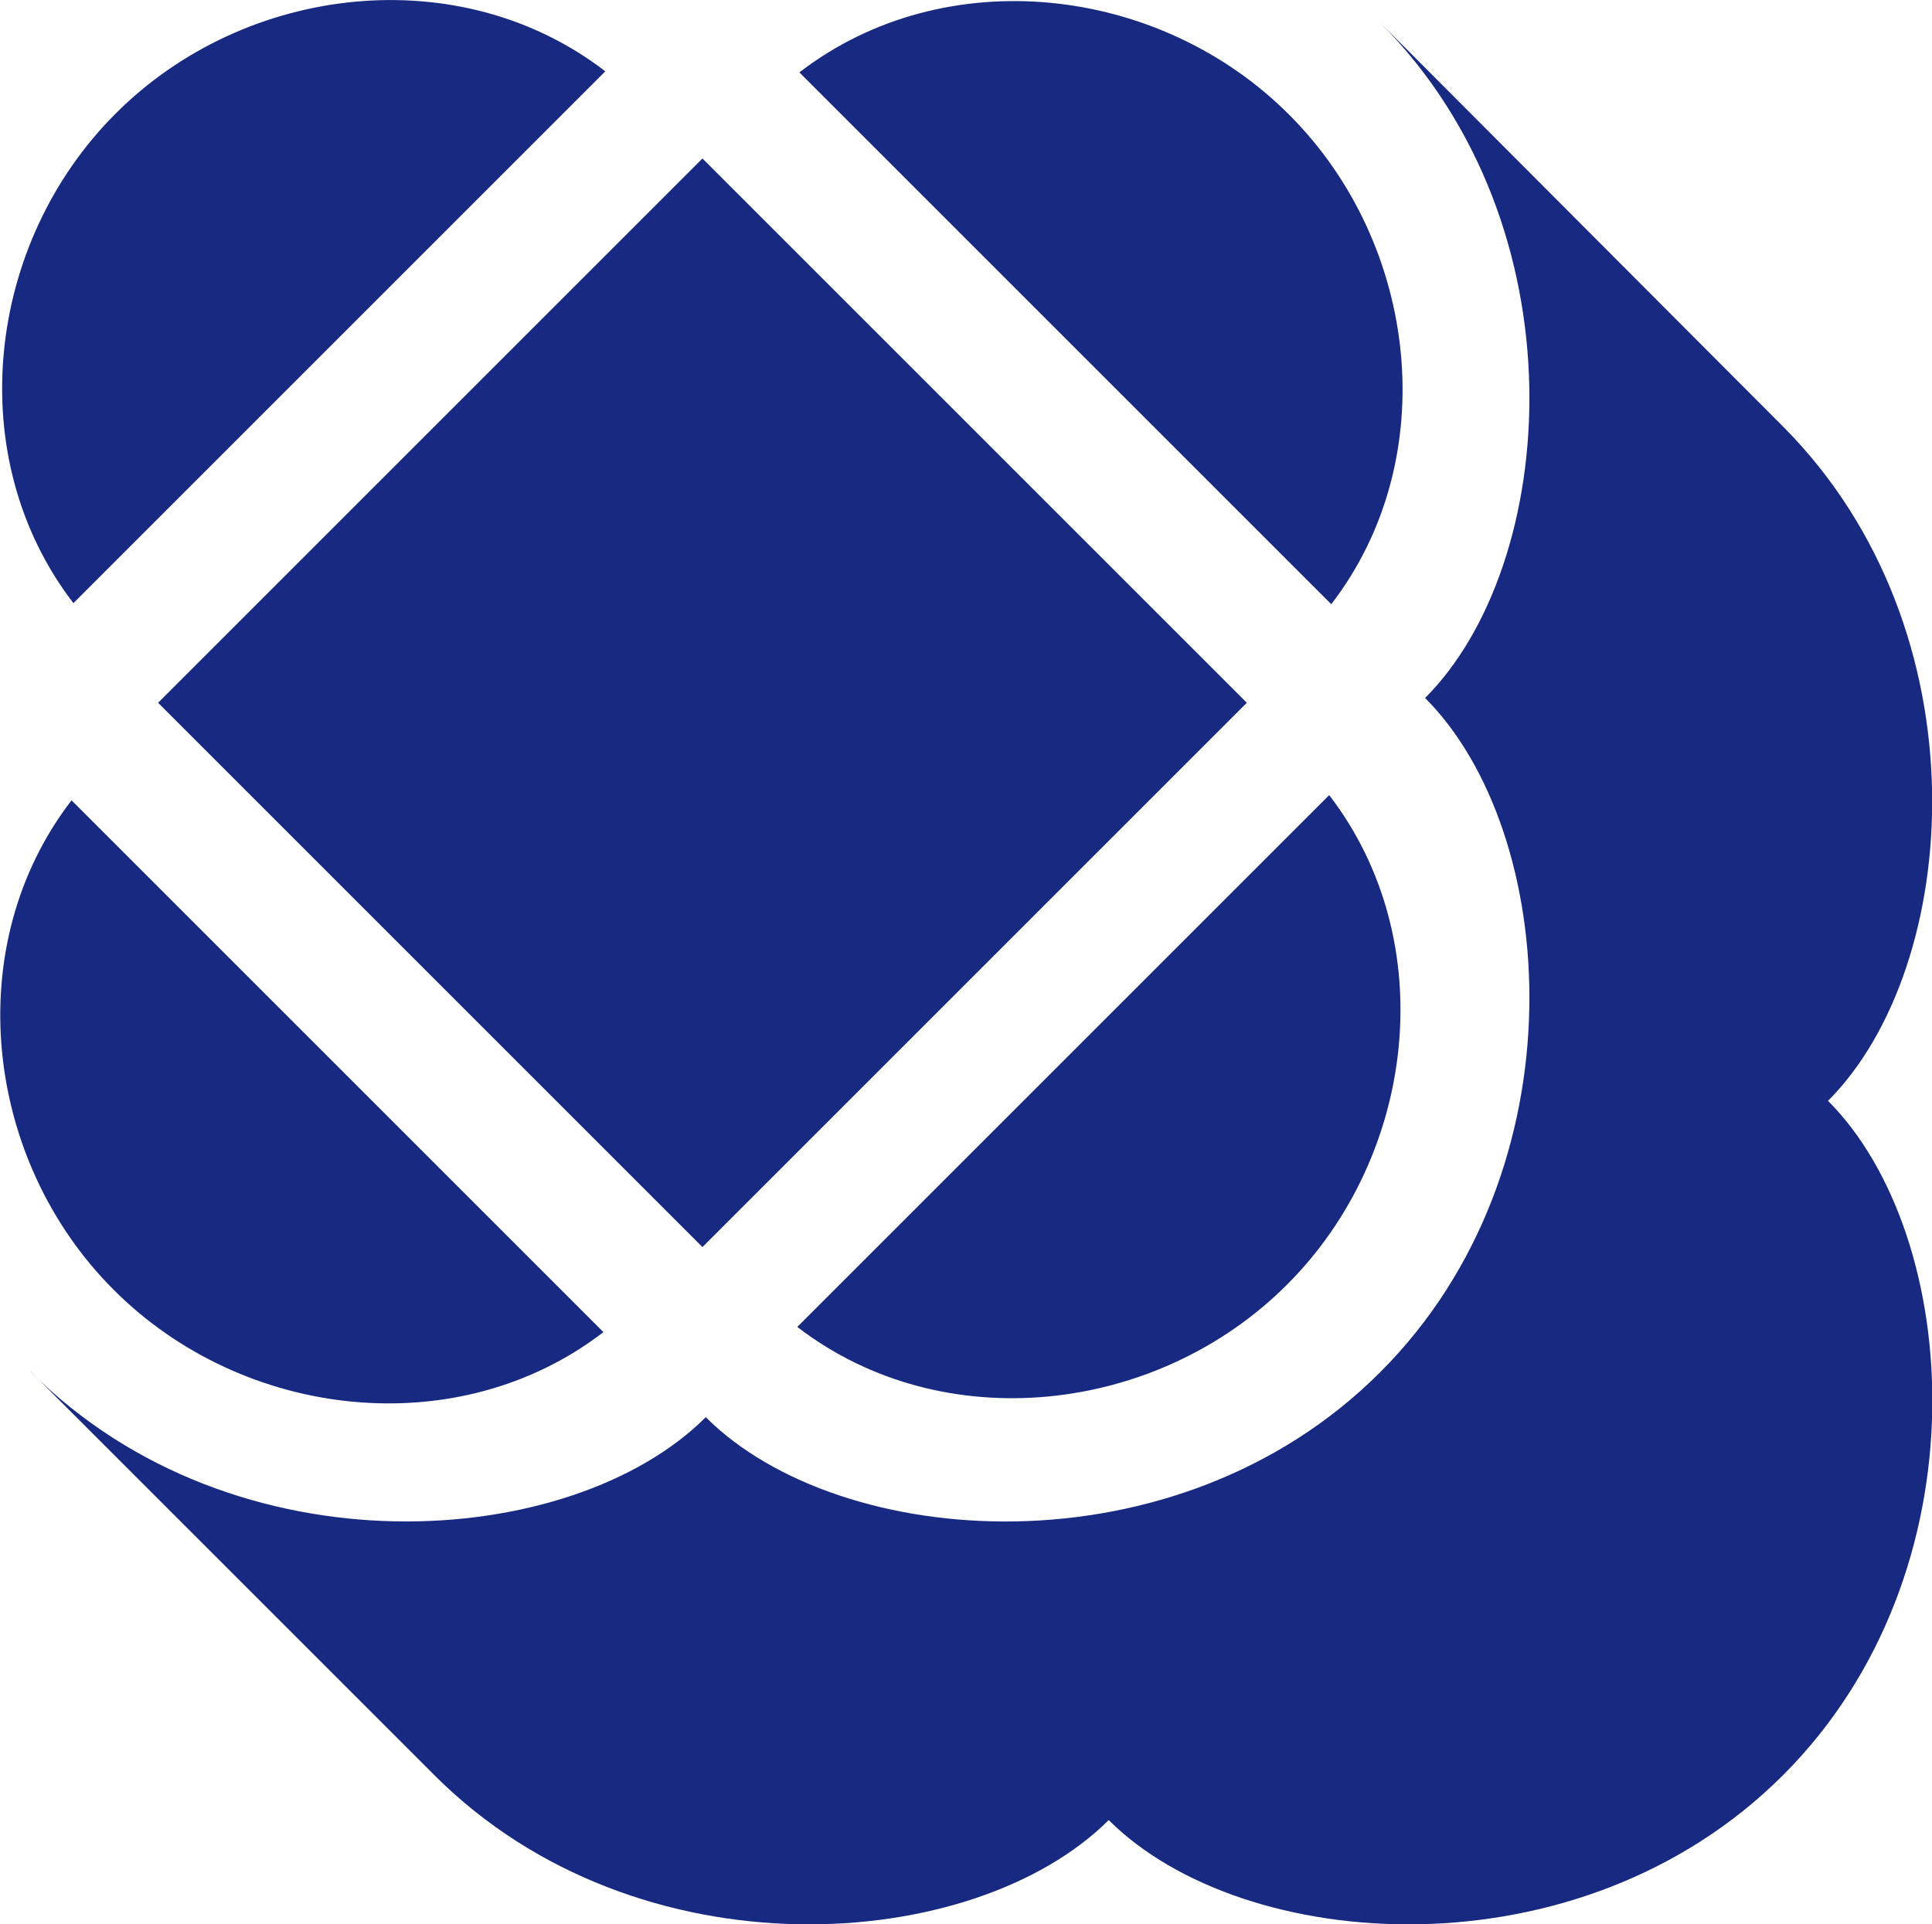 <?xml version="1.0"?>
<svg xmlns:rdf="http://www.w3.org/1999/02/22-rdf-syntax-ns#" xmlns="http://www.w3.org/2000/svg" xmlns:cc="http://web.resource.org/cc/" xmlns:xlink="http://www.w3.org/1999/xlink" xmlns:dc="http://purl.org/dc/elements/1.1/" xmlns:svg="http://www.w3.org/2000/svg" text-rendering="geometricPrecision" fill-rule="evenodd" xml:space="preserve" shape-rendering="geometricPrecision" clip-rule="evenodd" image-rendering="optimizeQuality" viewBox="0 0 9.288 9.252">
 <g id="Capa_x0020_1">
  <path d="m3.377 0.762l2.617 2.617-2.617 2.617-2.617-2.617 2.617-2.617zm0.456 5.618c0.698 0.538 1.73 0.422 2.354-0.203 0.625-0.624 0.741-1.655 0.203-2.354l-2.557 2.557zm-0.923-6.037c-0.698-0.538-1.73-0.422-2.354 0.203-0.625 0.624-0.741 1.655-0.203 2.354l2.557-2.557zm-2.566 3.505c-0.538 0.698-0.422 1.73 0.203 2.354 0.624 0.625 1.655 0.741 2.354 0.203l-2.557-2.557zm6.056-0.943c0.538-0.698 0.422-1.73-0.203-2.354-0.624-0.625-1.655-0.741-2.354-0.203l2.557 2.557zm-6.252 3.69l1.94 1.94c0.98 0.98 2.598 0.86 3.242 0.216 0.644 0.644 2.262 0.764 3.242-0.216 0.98-0.98 0.86-2.598 0.216-3.242 0.644-0.644 0.762-2.26-0.216-3.242l-1.937-1.942c0.98 0.985 0.86 2.603 0.216 3.247 0.644 0.644 0.764 2.262-0.216 3.242-0.98 0.98-2.598 0.86-3.242 0.216-0.644 0.644-2.262 0.764-3.245-0.218z" fill="#172980"/>
 </g>
</svg>
